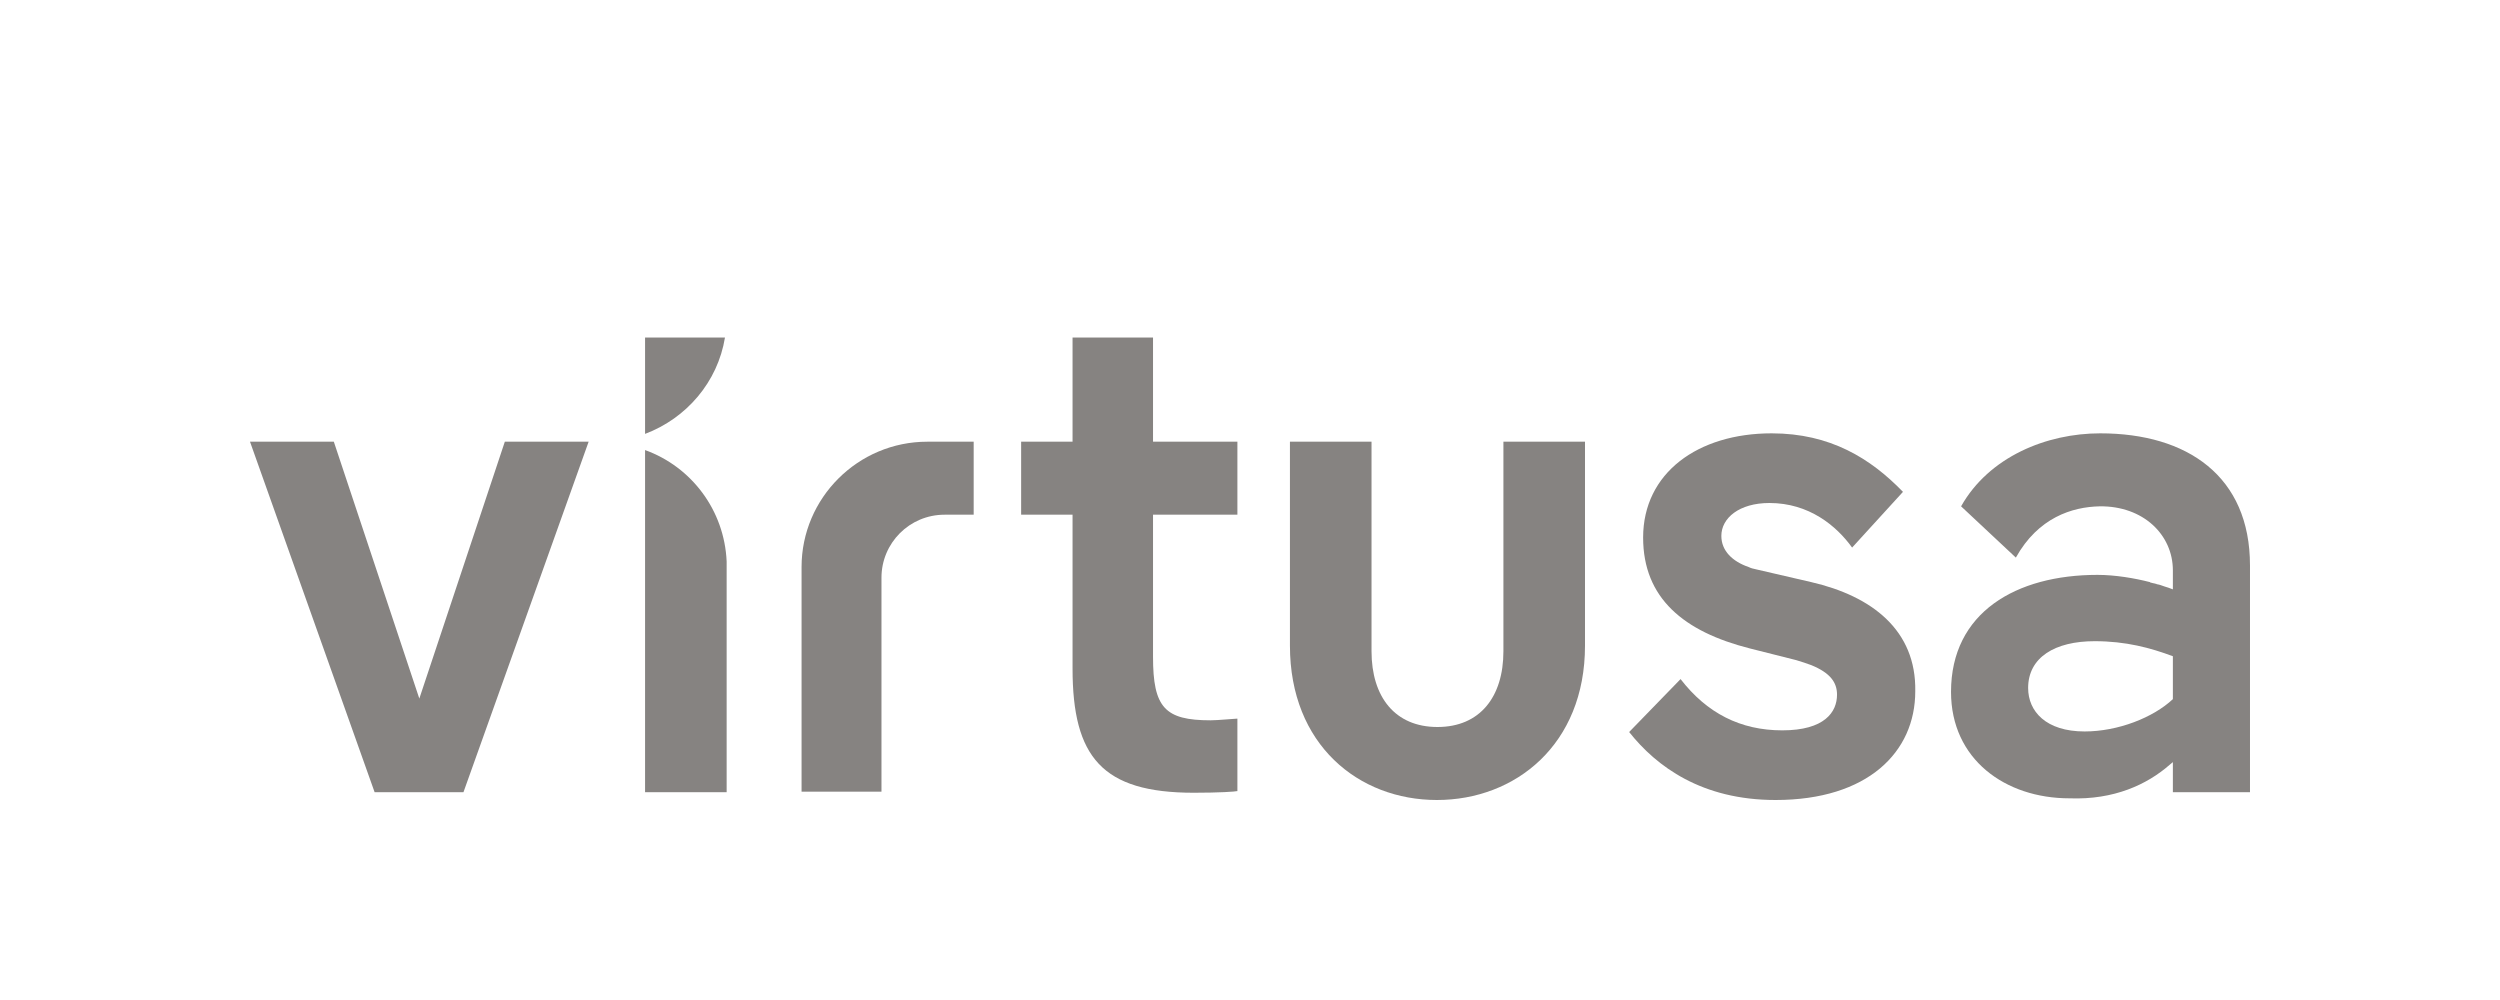 <svg width="200" height="80" viewBox="0 0 200 80" fill="none" xmlns="http://www.w3.org/2000/svg">
<path d="M114.953 64C108.694 64 103.195 59.587 103.195 51.652V35.336H109.722V52.097C109.722 55.753 111.6 58.16 114.997 58.16C118.395 58.16 120.273 55.753 120.273 52.097V35.336H126.8V51.652C126.8 59.587 121.212 64 114.953 64Z" fill="#868381"/>
<path d="M57.998 27H51.605V34.712C54.914 33.464 57.417 30.566 57.998 27Z" fill="#868381"/>
<path d="M51.605 36.005V63.376H58.132V44.92C57.954 40.819 55.316 37.342 51.605 36.005Z" fill="#868381"/>
<path d="M74.184 35.336C68.64 35.336 64.125 39.838 64.125 45.366V63.331H70.518V46.213C70.518 43.449 72.753 41.176 75.57 41.176H77.894V35.336H74.184Z" fill="#868381"/>
<path d="M144.906 46.57L140.48 45.545C140.257 45.5 140.078 45.455 139.899 45.366C138.603 44.92 137.708 44.074 137.708 42.87C137.708 41.443 139.139 40.24 141.553 40.24C144.727 40.24 146.918 42.068 148.169 43.806L152.238 39.348C149.645 36.673 146.426 34.667 141.732 34.667C135.831 34.667 131.45 37.833 131.45 43.004C131.45 47.863 134.713 50.537 139.988 51.875L143.699 52.811C144.146 52.945 144.548 53.078 144.906 53.212C146.426 53.836 146.962 54.594 146.962 55.575C146.962 56.957 145.979 58.428 142.581 58.428C139.228 58.428 136.546 57.046 134.445 54.327L130.332 58.562C132.523 61.325 136.144 64 142.045 64C149.421 64 153.221 60.166 153.221 55.307C153.311 50.404 149.734 47.684 144.906 46.57Z" fill="#868381"/>
<path d="M98.948 57.492C98.769 57.492 97.428 57.625 96.847 57.625C93.181 57.625 92.242 56.6 92.242 52.543V41.176H92.287H98.992V35.336H92.287H92.242V27H85.804V35.336H81.691V41.176H85.804V53.48C85.804 60.568 88.174 63.42 95.505 63.42C97.562 63.42 98.814 63.331 98.992 63.287V57.492H98.948Z" fill="#868381"/>
<path d="M47.091 35.336L37.077 63.376H29.969L20 35.336H26.706L33.546 55.886L40.386 35.336H47.091Z" fill="#868381"/>
<path d="M166.767 58.517C163.682 58.517 162.251 56.912 162.251 55.04C162.251 52.588 164.397 51.295 167.571 51.295C170.075 51.295 172.042 51.83 173.83 52.499V55.931C172.265 57.402 169.449 58.517 166.767 58.517ZM173.562 61.192C173.651 61.102 173.741 61.058 173.83 60.969V63.376H179.999V45.233C179.999 38.1 174.992 34.667 168.018 34.667C163.727 34.667 159.122 36.54 156.887 40.507L161.268 44.608C163.056 41.399 165.783 40.552 167.974 40.507C171.461 40.463 173.83 42.781 173.83 45.634V47.149C173.696 47.105 173.606 47.06 173.472 47.016C173.294 46.971 173.07 46.882 172.802 46.793C172.757 46.793 172.668 46.748 172.623 46.748C172.578 46.748 172.534 46.748 172.489 46.704C172.399 46.704 172.355 46.659 172.265 46.659C172.221 46.659 172.131 46.614 172.087 46.614C172.042 46.614 172.042 46.614 171.997 46.57C170.79 46.258 169.225 45.99 167.795 45.99C161.313 45.99 156.082 48.977 156.082 55.352C156.082 60.746 160.418 63.866 165.56 63.866C169.136 64 171.774 62.752 173.562 61.192Z" fill="#868381"/>
</svg>
